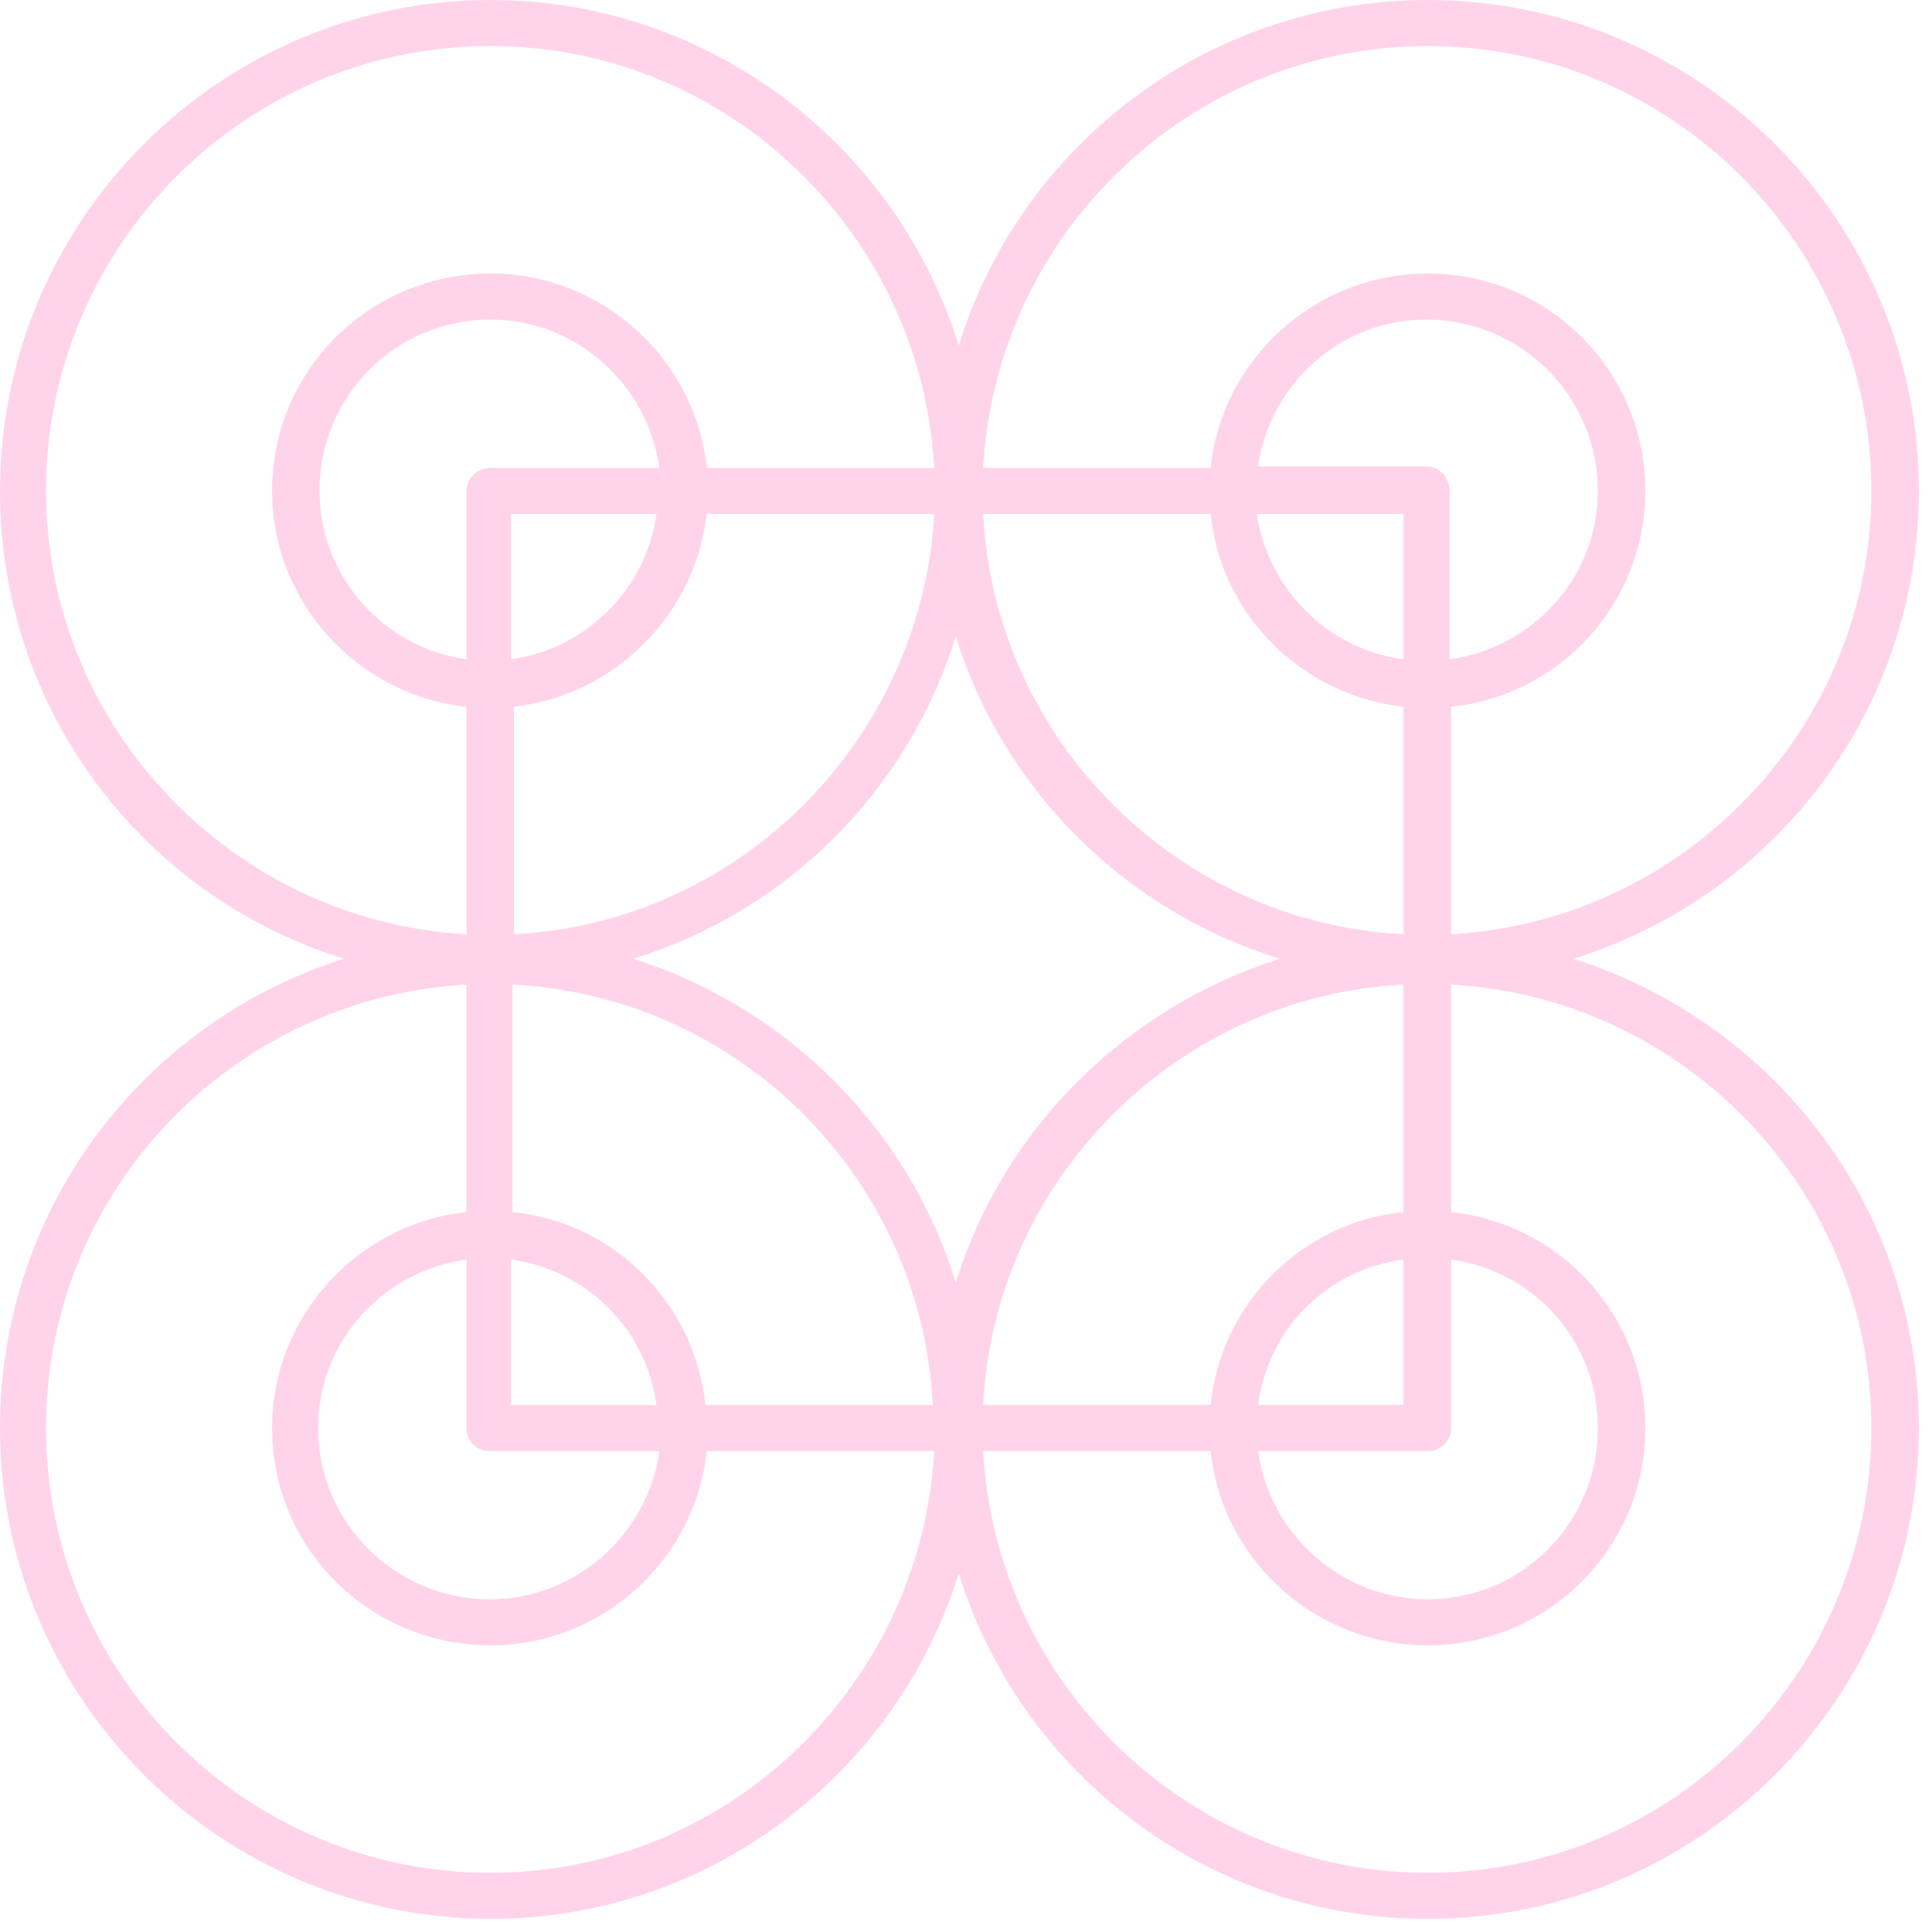 <svg width="103" height="103" viewBox="0 0 103 103" fill="none" xmlns="http://www.w3.org/2000/svg">
<path fill-rule="evenodd" clip-rule="evenodd" d="M18.342 51.112C7.674 47.812 0 37.912 0 26.17C0 11.742 11.742 0 26.17 0C37.835 0 47.812 7.751 51.112 18.419C54.412 7.751 64.388 0 76.13 0C90.558 0 102.3 11.742 102.3 26.17C102.3 37.912 94.549 47.812 83.881 51.112C94.549 54.488 102.3 64.388 102.3 76.13C102.3 90.558 90.558 102.3 76.13 102.3C64.388 102.3 54.412 94.549 51.112 83.881C47.812 94.549 37.835 102.3 26.17 102.3C11.742 102.3 0 90.558 0 76.13C0 64.388 7.674 54.488 18.342 51.112ZM2.456 76.13C2.456 89.177 13.046 99.844 26.17 99.844C38.756 99.844 49.116 89.867 49.807 77.358H37.681C37.067 83.191 32.079 87.718 26.17 87.718C19.723 87.718 14.505 82.576 14.505 76.13C14.505 70.144 19.109 65.232 24.865 64.618V52.493C12.433 53.184 2.456 63.467 2.456 76.13ZM27.398 37.681V49.807C39.447 49.193 49.116 39.446 49.807 27.397H37.681C37.067 32.77 32.77 37.068 27.398 37.681ZM24.865 49.807V37.681C19.109 37.068 14.505 32.156 14.505 26.17C14.505 19.723 19.723 14.581 26.17 14.581C32.079 14.581 37.067 19.109 37.681 24.942H49.807C49.116 12.433 38.756 2.456 26.17 2.456C13.046 2.456 2.456 13.123 2.456 26.17C2.456 38.756 12.433 49.116 24.865 49.807ZM35.149 24.942C34.535 20.491 30.698 17.037 26.17 17.037C21.105 17.037 17.037 21.105 17.037 26.17C17.037 30.774 20.491 34.535 24.865 35.149V26.17C24.865 25.479 25.479 24.942 26.17 24.942H35.149ZM37.605 74.902H49.73C49.116 62.853 39.447 53.107 27.321 52.493V64.618C32.77 65.156 37.067 69.53 37.605 74.902ZM24.865 76.13V67.151C20.414 67.765 16.96 71.525 16.96 76.13C16.96 81.195 21.105 85.263 26.093 85.263C30.698 85.263 34.535 81.809 35.149 77.358H26.093C25.402 77.358 24.865 76.821 24.865 76.13ZM77.358 52.493V64.618C83.191 65.232 87.719 70.144 87.719 76.13C87.719 82.576 82.5 87.718 76.13 87.718C70.144 87.718 65.156 83.191 64.542 77.358H52.416C53.107 89.867 63.468 99.844 76.13 99.844C89.177 99.844 99.767 89.177 99.767 76.13C99.767 63.467 89.791 53.184 77.358 52.493ZM52.416 24.942H64.542C65.156 19.109 70.144 14.581 76.13 14.581C82.5 14.581 87.719 19.723 87.719 26.17C87.719 32.156 83.191 37.068 77.358 37.681V49.807C89.791 49.116 99.767 38.756 99.767 26.17C99.767 13.123 89.177 2.456 76.13 2.456C63.468 2.456 53.107 12.433 52.416 24.942ZM67.074 77.358C67.688 81.809 71.526 85.263 76.13 85.263C81.119 85.263 85.186 81.195 85.186 76.13C85.186 71.525 81.809 67.765 77.358 67.151V76.13C77.358 76.821 76.821 77.358 76.13 77.358H67.074ZM74.826 52.493C62.777 53.107 53.03 62.853 52.416 74.902H64.542C65.079 69.53 69.377 65.156 74.826 64.618V52.493ZM64.542 27.397H52.416C53.03 39.446 62.777 49.193 74.826 49.807V37.681C69.377 37.068 65.079 32.77 64.542 27.397ZM77.281 26.17V35.149C81.733 34.535 85.186 30.774 85.186 26.17C85.186 21.105 81.042 17.037 76.053 17.037C71.449 17.037 67.688 20.491 67.074 24.865H76.053C76.744 24.865 77.281 25.479 77.281 26.17ZM74.826 74.902V67.151C70.758 67.688 67.612 70.835 67.074 74.902H74.826ZM66.998 27.397C67.612 31.388 70.758 34.611 74.826 35.149V27.397H66.998ZM50.958 33.921C48.426 42.132 41.979 48.579 33.767 51.112C41.979 53.721 48.426 60.167 50.958 68.379C53.491 60.167 60.014 53.721 68.226 51.112C60.014 48.579 53.491 42.132 50.958 33.921ZM34.995 27.397H27.244V35.149C31.235 34.611 34.458 31.388 34.995 27.397ZM34.995 74.902C34.458 70.835 31.235 67.688 27.244 67.151V74.902H34.995Z" fill="#FFABD7" fill-opacity="0.5"/>
</svg>
